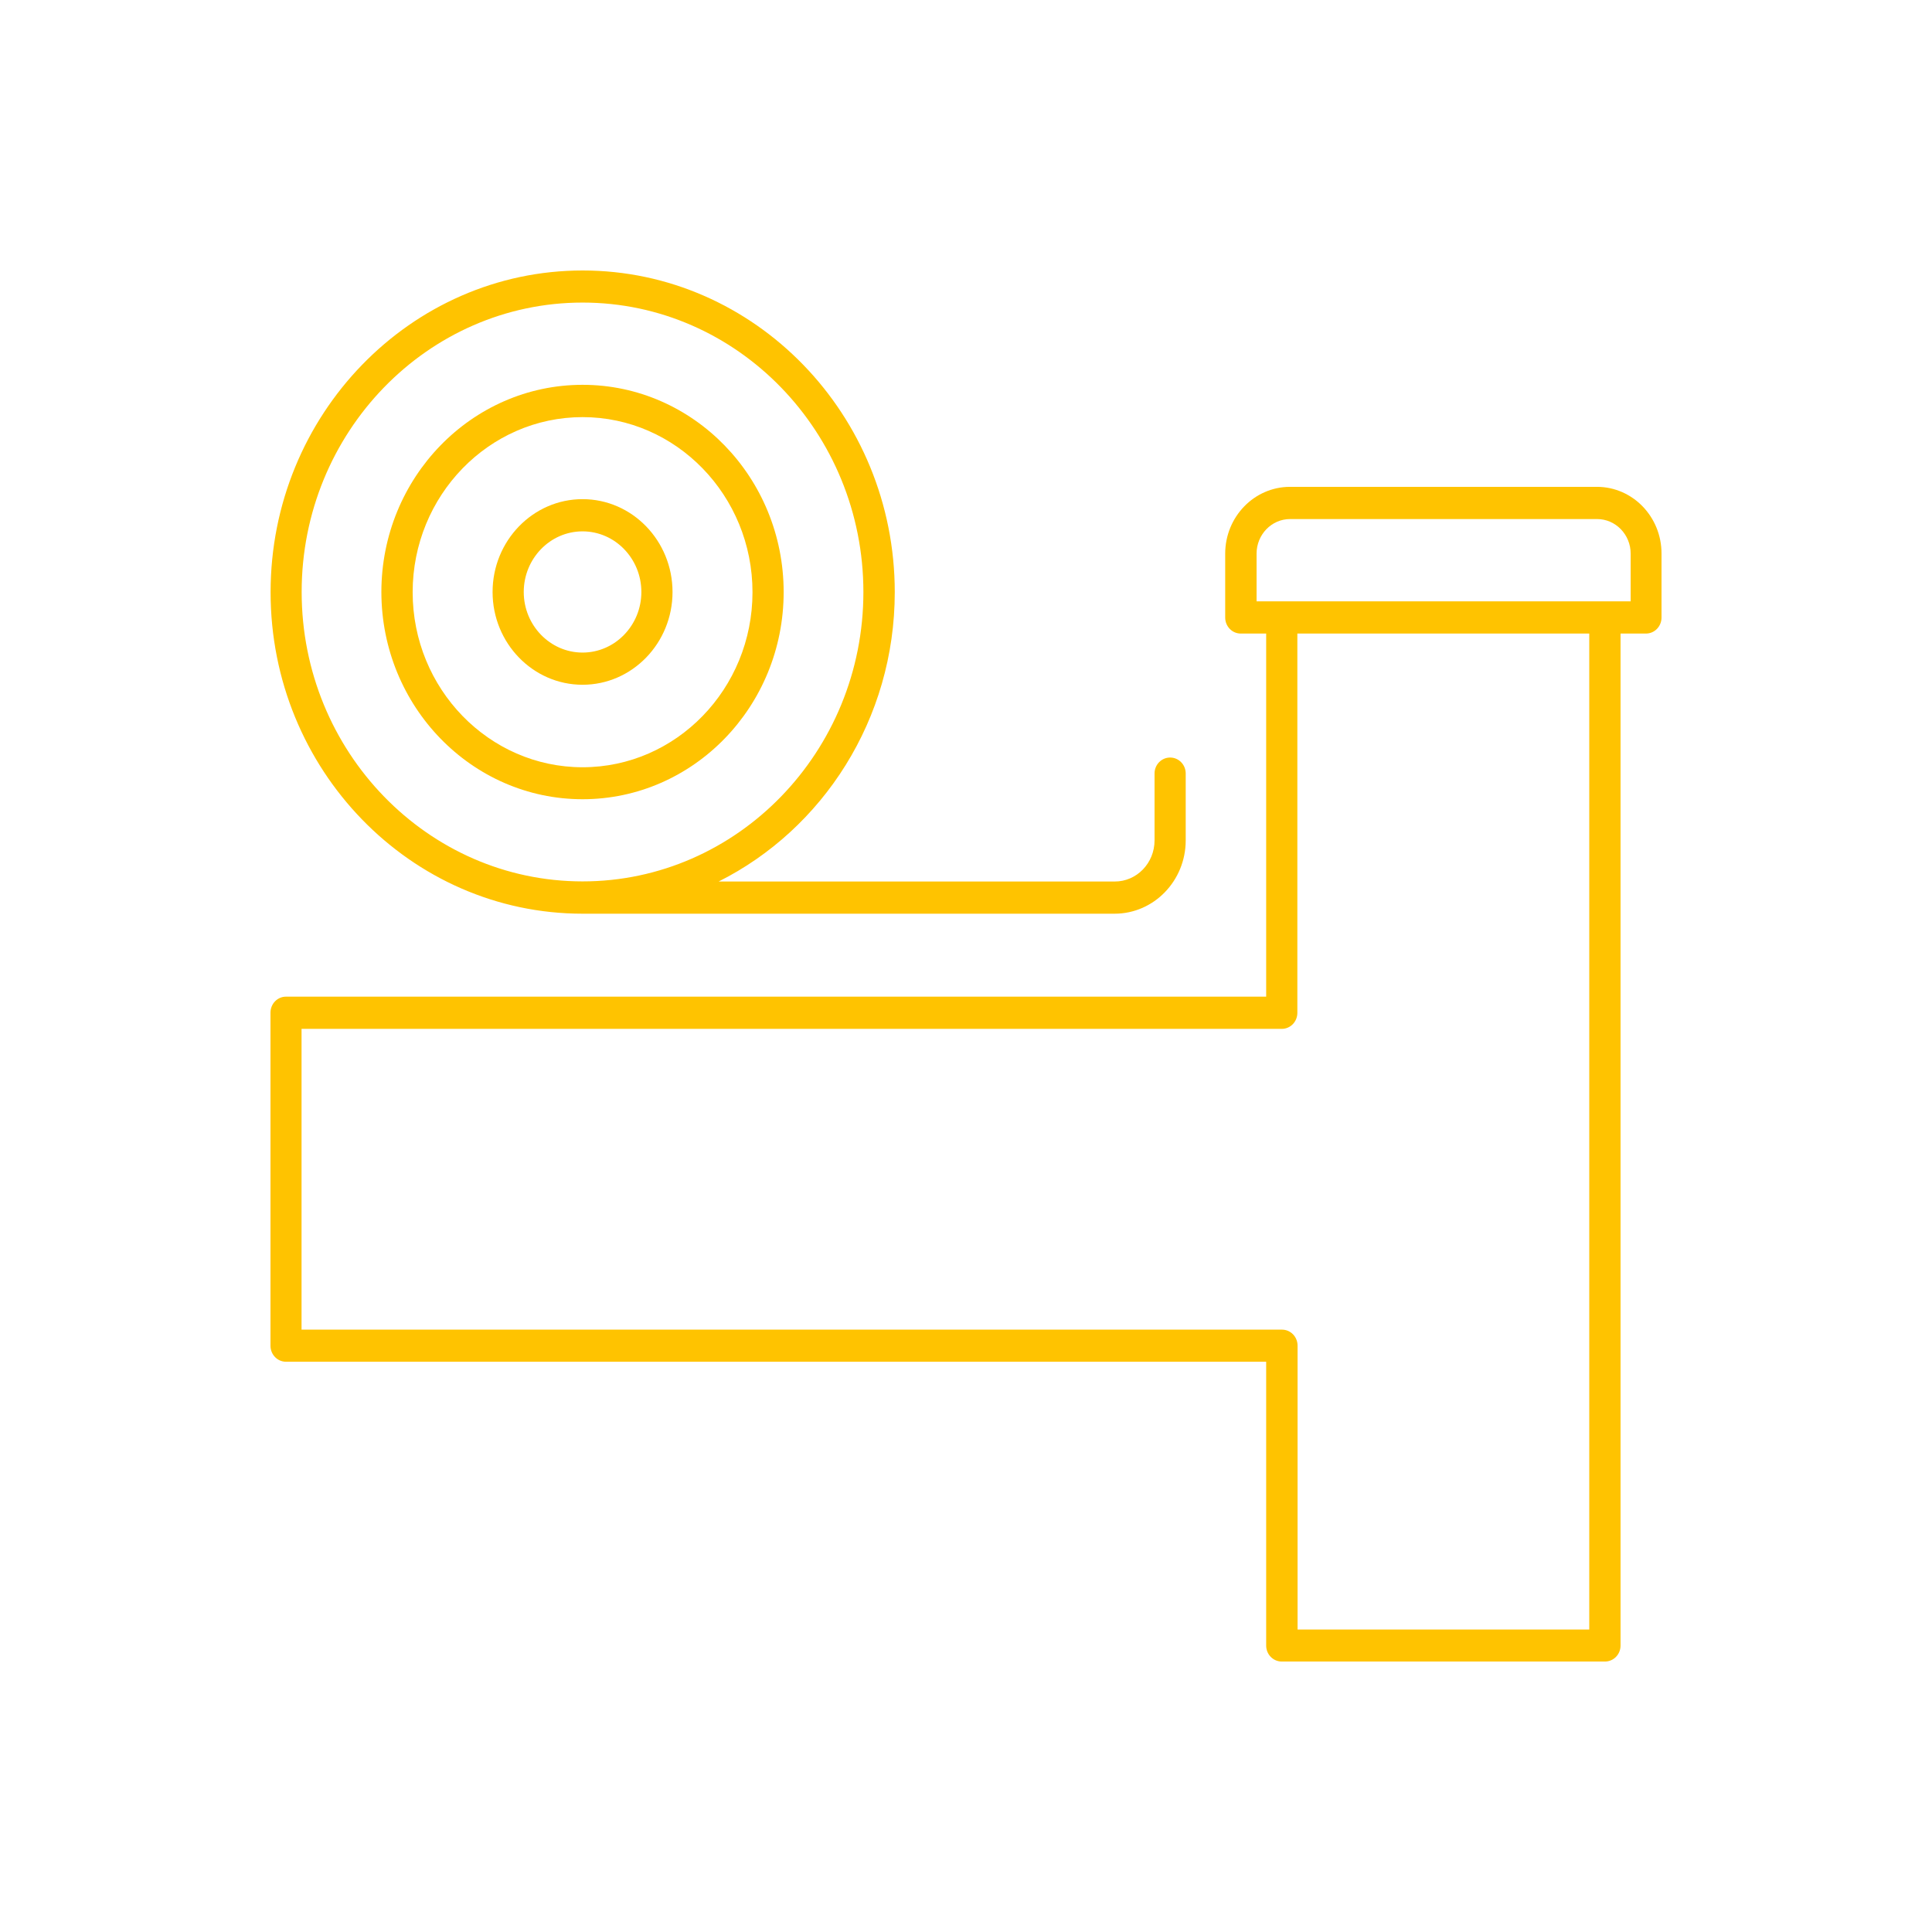 <svg width="100" height="100" viewBox="0 0 100 100" fill="none" xmlns="http://www.w3.org/2000/svg">
<path d="M82.658 25.199H66.769C64.919 25.199 63.416 26.752 63.416 28.658V31.962C63.416 32.423 63.775 32.793 64.223 32.793H65.537V51.587H14.801C14.359 51.587 14 51.957 14 52.417V69.653C14 70.113 14.359 70.483 14.801 70.483H65.537V85.176C65.537 85.631 65.897 86.001 66.344 86.001H83.072C83.519 86.001 83.879 85.631 83.879 85.176V32.793H85.193C85.641 32.793 86 32.423 86 31.962V28.658C86.005 26.752 84.508 25.199 82.658 25.199ZM82.271 84.345H67.162V69.653C67.162 69.192 66.803 68.822 66.355 68.822H15.608V53.254H66.344C66.791 53.254 67.151 52.884 67.151 52.423V32.793H82.26V84.345H82.271ZM84.398 31.126H65.04V28.658C65.04 27.668 65.819 26.866 66.775 26.866H82.663C83.624 26.866 84.403 27.668 84.403 28.658V31.126H84.398Z" fill="#FFC300"/>
<path d="M30.154 47.293H57.693C59.721 47.293 61.372 45.592 61.372 43.499V40.035C61.372 39.58 61.013 39.21 60.566 39.21C60.118 39.21 59.759 39.58 59.759 40.035V43.499C59.759 44.677 58.837 45.627 57.699 45.627H37.197C42.589 42.925 46.313 37.225 46.313 30.649C46.313 21.469 39.065 14 30.159 14C21.254 14 14.006 21.469 14.006 30.649C14 39.825 21.243 47.293 30.154 47.293ZM30.154 15.661C38.17 15.661 44.689 22.384 44.689 30.644C44.689 38.903 38.17 45.621 30.154 45.621C22.132 45.621 15.614 38.897 15.614 30.644C15.608 22.384 22.132 15.661 30.154 15.661Z" fill="#FFC300"/>
<path d="M30.154 41.368C35.894 41.368 40.562 36.562 40.562 30.646C40.562 24.73 35.899 19.918 30.154 19.918C24.414 19.918 19.74 24.724 19.74 30.646C19.746 36.562 24.414 41.368 30.154 41.368ZM30.154 21.59C34.999 21.59 38.949 25.652 38.949 30.652C38.949 35.652 35.004 39.713 30.154 39.713C25.309 39.713 21.359 35.652 21.359 30.652C21.359 25.652 25.309 21.59 30.154 21.59Z" fill="#FFC300"/>
<path d="M30.153 35.443C32.722 35.443 34.81 33.288 34.81 30.642C34.81 27.992 32.722 25.836 30.153 25.836C27.584 25.836 25.496 27.992 25.496 30.642C25.496 33.288 27.584 35.443 30.153 35.443ZM30.153 27.503C31.833 27.503 33.197 28.913 33.197 30.642C33.197 32.366 31.833 33.777 30.153 33.777C28.474 33.777 27.109 32.366 27.109 30.642C27.109 28.913 28.474 27.503 30.153 27.503Z" fill="#FFC300"/>
</svg>
